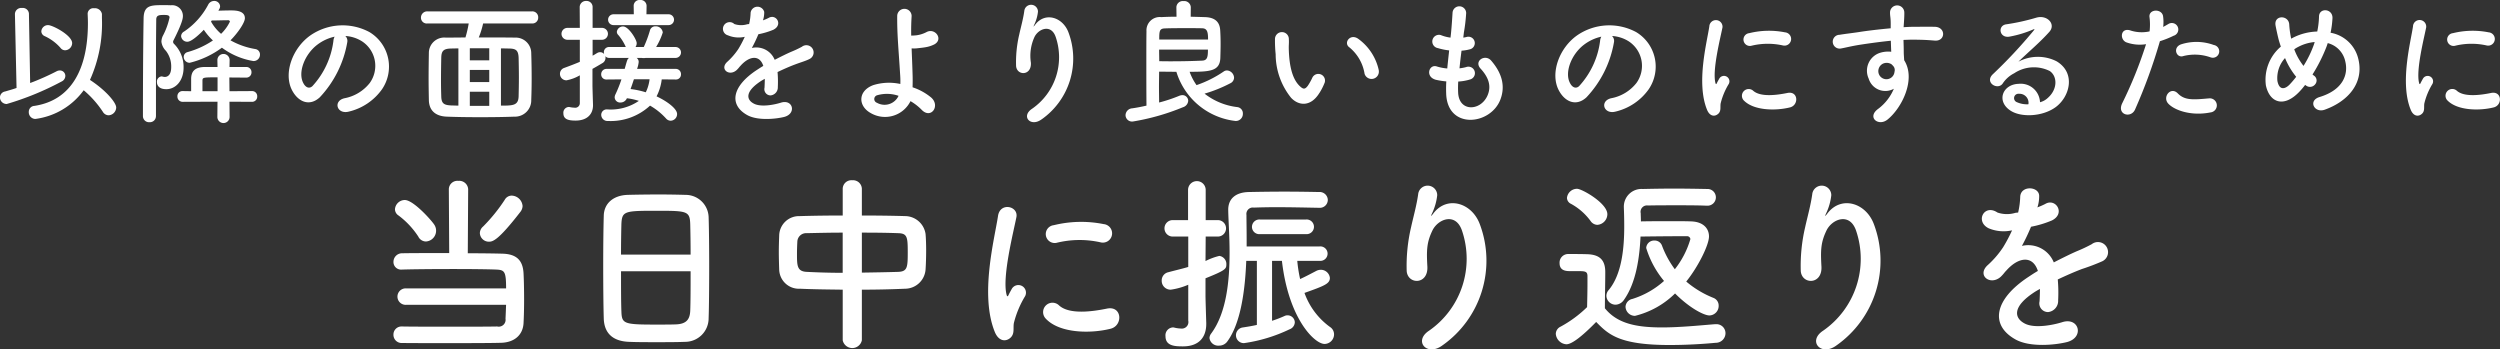 <svg id="ready_03_ttl01" xmlns="http://www.w3.org/2000/svg" width="369.469" height="51.63" viewBox="0 0 369.469 51.63">
  <rect x="0" y="0" width="369.469" height="51.63" fill="#333333" stroke="none"/>
  <defs>
    <style>
      .cls-1 {
        fill: #fff;
        fill-rule: evenodd;
      }
    </style>
  </defs>
  <path id="志望動機のポイント_のコピー_3" data-name="志望動機のポイント のコピー 3" class="cls-1" d="M745.954,8410.85a1.48,1.48,0,0,0,.308-0.84,1.666,1.666,0,0,0-1.6-1.54,1.173,1.173,0,0,0-1.037.62,24.885,24.885,0,0,1-3.2,3.95,1.306,1.306,0,0,0-.476.98,1.331,1.331,0,0,0,1.345,1.26C741.862,8415.28,742.675,8415.09,745.954,8410.85Zm-2.13,13.76c-0.028.76-.056,1.49-0.084,2.05a1.013,1.013,0,0,1-1.233,1.15c-1.289.03-4.035,0.03-6.838,0.03s-5.689,0-7.23-.03h-0.028a1.184,1.184,0,0,0-1.233,1.2,1.208,1.208,0,0,0,1.289,1.24c1.345,0.02,3.811.02,6.389,0.02,3.167,0,6.53,0,8.24-.05,1.961-.06,3.194-1.15,3.306-2.86,0.057-1.01.085-2.3,0.085-3.56,0-1.43-.028-2.83-0.085-3.89-0.112-1.83-.98-2.81-3.138-2.86-1.009-.03-2.943-0.06-5.1-0.06l0.056-9.47a1.317,1.317,0,0,0-1.457-1.23,1.264,1.264,0,0,0-1.4,1.23l0.056,9.44c-2.831,0-5.577,0-6.922.03a1.27,1.27,0,0,0-1.317,1.26,1.117,1.117,0,0,0,1.205,1.15h0.056c1.513-.05,4.624-0.08,7.622-0.08,2.607,0,5.1.03,6.334,0.08,1.205,0.06,1.429.28,1.429,2.78H729.055a1.217,1.217,0,1,0,0,2.43h14.769Zm-11.854-9.36a1.6,1.6,0,0,0,1.289-2.41c-0.336-.59-3.111-3.72-4.4-3.72a1.468,1.468,0,0,0-1.457,1.37,1.108,1.108,0,0,0,.532.92,12.25,12.25,0,0,1,2.915,3.11A1.269,1.269,0,0,0,731.97,8415.25Zm41.787,11.35c0.056-1.48.084-4.56,0.084-7.65,0-2.8-.028-5.6-0.084-7.31a3.4,3.4,0,0,0-3.419-3.28c-0.953-.03-2.41-0.06-3.895-0.06-1.794,0-3.616.03-4.681,0.06-2.1.08-3.447,1.26-3.5,3.05-0.056,1.88-.084,4.63-0.084,7.35,0,3.05.028,6.11,0.084,7.93,0.084,2.07,1.289,3.3,3.728,3.39,1.149,0.05,2.606.05,4.063,0.05,1.485,0,3,0,4.232-.05A3.477,3.477,0,0,0,773.757,8426.6Zm-12.947-9.41c0-1.77.028-3.37,0.056-4.51,0.084-1.94.476-1.97,5.212-1.97,4.484,0,4.9.03,4.961,1.97,0.028,1.12.056,2.74,0.056,4.51H760.81Zm10.285,2.46c0,2.25,0,4.46-.056,5.86-0.056,1.21-.533,1.93-2.1,1.99-0.729.03-1.85,0.03-2.943,0.03-4.764,0-5.072-.11-5.128-1.94-0.056-1.34-.056-3.58-0.056-5.94H771.1Zm22.478,10.2a1.446,1.446,0,0,0,2.83,0v-7.48c2.186,0,4.344-.05,6.39-0.14a3.059,3.059,0,0,0,3.027-2.86c0.056-.84.084-1.85,0.084-2.83,0-.87-0.028-1.71-0.084-2.38a3.083,3.083,0,0,0-2.887-2.66c-2.018-.06-4.26-0.09-6.53-0.09v-3.98a1.307,1.307,0,0,0-1.429-1.23,1.282,1.282,0,0,0-1.4,1.23v3.98c-2.242,0-4.428.03-6.362,0.09a2.927,2.927,0,0,0-3.026,2.88c-0.028.76-.056,1.57-0.056,2.41,0,0.87.028,1.74,0.056,2.61a2.915,2.915,0,0,0,3.082,2.83c1.962,0.09,4.12.11,6.306,0.14v7.48Zm2.83-15.91c1.934,0,3.812.02,5.353,0.08,1.373,0.03,1.429.59,1.429,2.86,0,2.18-.056,2.8-1.4,2.86-1.653.05-3.5,0.08-5.381,0.11v-5.91Zm-2.83,5.94c-1.906,0-3.727-.06-5.3-0.14-1.457-.06-1.457-0.93-1.457-2.69,0-.65.028-1.32,0.056-1.85a1.3,1.3,0,0,1,1.373-1.18c1.513-.03,3.363-0.08,5.325-0.08v5.94Zm38.088-4.51a1.371,1.371,0,1,0,.476-2.69,16.95,16.95,0,0,0-7.37.16,1.321,1.321,0,1,0,.392,2.61A14.18,14.18,0,0,1,831.661,8415.37Zm1.513,12.77c1.85-.47,1.71-3.44-0.56-2.97-2.186.45-5.549,0.9-7.063-.47a1.386,1.386,0,0,0-1.989,1.93C825.579,8428.82,830.175,8428.9,833.174,8428.14Zm-14.825,1.35c0.7-.62.364-1.49,0.532-2.24a14.315,14.315,0,0,1,1.654-3.93,1.123,1.123,0,0,0-1.962-1.09c-0.112.2-.42,0.76-0.476,0.9-0.112.25-.224,0.33-0.308-0.03-0.673-2.61,1.008-9.19,1.457-11.46,0.308-1.63-2.41-2.24-2.719-.17-0.5,3.34-2.718,11.63-.476,17.15C816.611,8429.99,817.648,8430.11,818.349,8429.49Zm43.693-15.33a1.084,1.084,0,1,0,0-2.16H855.26a1.1,1.1,0,0,0-1.205,1.1,1.084,1.084,0,0,0,1.205,1.06h6.782Zm-7.259,13.42c-0.756.17-1.457,0.28-2.045,0.37a1.163,1.163,0,0,0,.14,2.32,22.968,22.968,0,0,0,6.726-2.04,1.149,1.149,0,0,0,.784-1.04,1.073,1.073,0,0,0-1.065-1.03,0.988,0.988,0,0,0-.476.11,18.312,18.312,0,0,1-1.822.7v-8.86h1.458c0.981,8.55,4.82,12.28,6.305,12.28a1.422,1.422,0,0,0,1.4-1.4,1.291,1.291,0,0,0-.588-1.1,10.613,10.613,0,0,1-3.783-5.04c2.914-1.04,3.755-1.35,3.755-2.22a1.346,1.346,0,0,0-1.345-1.2,1.525,1.525,0,0,0-.673.17c-0.9.47-1.653,0.87-2.382,1.2a20.625,20.625,0,0,1-.42-2.69h3.307a1.07,1.07,0,1,0,0-2.13H853.27v-1.12c0-1.43-.028-2.66-0.028-3.53a0.952,0.952,0,0,1,1.093-1.09c0.869-.03,2.046-0.06,3.307-0.06,2.158,0,4.6.06,6.306,0.09h0.028a1.181,1.181,0,0,0,1.289-1.15,1.206,1.206,0,0,0-1.317-1.18c-1.346-.03-3.223-0.06-5.1-0.06-1.906,0-3.811.03-5.3,0.06-1.989.06-3,1.06-3,2.61v0.05c0.028,1.63.2,3.84,0.2,6.25,0,4.2-.448,8.94-2.718,12a1.153,1.153,0,0,0-.253.67,1.3,1.3,0,0,0,1.4,1.12,1.489,1.489,0,0,0,1.261-.65c1.989-2.74,2.606-7.62,2.774-11.88h1.569v9.47Zm-10.144-.64a0.965,0.965,0,0,1-1.009,1.18,5.077,5.077,0,0,1-1.037-.14,0.726,0.726,0,0,0-.252-0.03,1.163,1.163,0,0,0-1.065,1.29c0,1.46,1.4,1.51,2.578,1.51,2.522,0,3.447-1.51,3.447-3.31v-0.14c-0.028-.98-0.112-3.53-0.112-3.98v-2.63c3-1.2,3.083-1.4,3.083-2.07a1.206,1.206,0,0,0-1.037-1.24,9.217,9.217,0,0,0-2.046.76l0.028-3.62h1.793a1.215,1.215,0,1,0,0-2.43h-1.793v-4.46a1.3,1.3,0,1,0-2.606,0v4.46h-2.27a1.215,1.215,0,0,0,0,2.43h2.3v4.49c-0.925.28-1.906,0.5-2.943,0.78a1.239,1.239,0,0,0-.981,1.24,1.307,1.307,0,0,0,1.345,1.34,10.045,10.045,0,0,0,2.579-.73v5.3Zm37.555,3.67a15.305,15.305,0,0,0,5.549-17.88c-1.149-3.17-4.792-4.31-6.838-1.68-0.28.36-.561,0.73-0.2-0.03a8.372,8.372,0,0,0,.728-2.6,1.411,1.411,0,0,0-2.8-.26c-0.224,1.71-.757,3.56-1.065,4.99a24.968,24.968,0,0,0-.645,6.48c0.169,2.01,3.2,2.04,3.055-.68-0.14-2.44-.084-3.58.729-5.29,0.812-1.74,3.475-2.78,4.4.02a12.924,12.924,0,0,1-4.877,14.75C877.878,8429.97,879.924,8432.29,882.194,8430.61Zm34.389-7.68c2.214,2.22,4.315,3.25,5.072,3.25a1.409,1.409,0,0,0,1.373-1.45,1.21,1.21,0,0,0-.784-1.15,14.465,14.465,0,0,1-4.008-2.41c1.71-2.11,3.363-5.38,3.363-6.67,0-1.12-.785-2.16-2.634-2.22-0.673-.03-1.71-0.03-2.859-0.03-1.569,0-3.335,0-4.568.03,0-.45-0.028-0.87-0.028-1.2a0.944,0.944,0,0,1,1.065-1.15c1.233-.03,2.775-0.03,4.456-0.03,1.4,0,2.859,0,4.26.06h0.056a1.236,1.236,0,1,0-.028-2.47c-1.57-.03-3.251-0.06-4.876-0.06s-3.223.03-4.653,0.06a2.61,2.61,0,0,0-2.774,2.69v0.06c0.028,0.7.056,1.68,0.056,2.8,0,3-.308,7.01-2.3,9.39a1.271,1.271,0,0,0-.336.87,1.361,1.361,0,0,0,1.373,1.29,1.562,1.562,0,0,0,1.233-.73c1.822-2.58,2.3-6.36,2.438-9.34,1.6-.02,4.064-0.05,5.773-0.05h1.037a0.492,0.492,0,0,1,.561.42,13.088,13.088,0,0,1-2.3,4.46,14.039,14.039,0,0,1-1.906-3.51,1.139,1.139,0,0,0-1.093-.73,1.163,1.163,0,0,0-1.233,1.1,14.014,14.014,0,0,0,2.634,4.87,12.581,12.581,0,0,1-4.68,2.66,1.243,1.243,0,0,0-1.009,1.15,1.394,1.394,0,0,0,1.4,1.35A12.737,12.737,0,0,0,916.583,8422.93Zm-11.49-10.14a1.592,1.592,0,0,0,1.485-1.57c0-1.63-3.755-3.76-4.484-3.76a1.5,1.5,0,0,0-1.485,1.35,1,1,0,0,0,.588.87,8.807,8.807,0,0,1,2.887,2.52A1.264,1.264,0,0,0,905.093,8412.79Zm-0.169,14.35c1.822,1.87,3.447,3.41,10.874,3.41,2.522,0,5.072-.16,6.81-0.33a1.426,1.426,0,0,0,1.429-1.4,1.332,1.332,0,0,0-1.373-1.35h-0.14c-2.186.17-5.129,0.48-7.875,0.48-3.923,0-6.642-.62-8.435-2.83,0-1.8.056-3.73,0.056-5.35,0-1.8-.841-2.58-2.663-2.64-0.925-.03-1.849-0.03-2.858-0.03a1.274,1.274,0,0,0-1.233,1.35c0,1.15,1.009,1.18,1.6,1.18h1.233c1.009,0,1.289.08,1.289,0.75v1.15c0,1.07-.028,2.16-0.056,3.42a17.534,17.534,0,0,1-3.923,2.89,1.2,1.2,0,0,0-.7,1.06,1.676,1.676,0,0,0,1.57,1.54C901.281,8430.44,902.738,8429.38,904.924,8427.14Zm35.51,3.47a15.305,15.305,0,0,0,5.549-17.88c-1.149-3.17-4.792-4.31-6.838-1.68-0.28.36-.561,0.73-0.2-0.03a8.372,8.372,0,0,0,.728-2.6,1.411,1.411,0,0,0-2.8-.26c-0.224,1.71-.757,3.56-1.065,4.99a24.968,24.968,0,0,0-.645,6.48c0.169,2.01,3.2,2.04,3.055-.68-0.14-2.44-.084-3.58.729-5.29,0.812-1.74,3.475-2.78,4.4.02a12.924,12.924,0,0,1-4.877,14.75C936.118,8429.97,938.164,8432.29,940.434,8430.61Zm29.737-20.51a5.366,5.366,0,0,0,.224-1.63c-0.056-1.37-2.691-1.54-2.8.14a11.843,11.843,0,0,1-.308,2.36c-0.14.02-.308,0.02-0.42,0.05a4.337,4.337,0,0,1-2.635-.05c-1.961-1.32-3.335,1.31-1.317,2.32a5.678,5.678,0,0,0,3.475.31,22.583,22.583,0,0,1-1.317,2.49,13.7,13.7,0,0,1-2.27,2.64c-1.681,1.51.364,3.11,1.906,1.74a6.175,6.175,0,0,0,.644-0.73,1.151,1.151,0,0,1,.112-0.11c1.822-2.11,3.98-2.39,4.737-.03-0.533.31-.981,0.61-1.374,0.87-5.072,3.33-5.745,7.11-1.961,9.24,2.186,1.24,6,.82,7.65.4,2.579-.68,1.794-3.7-0.672-2.95-1.317.42-4.064,0.98-5.549,0.23-1.569-.79-1.99-2.47,1.485-4.71,0.224-.14.477-0.28,0.729-0.42,0,0.59-.028,1.23-0.056,1.82a1.288,1.288,0,0,0,1.261,1.6,1.661,1.661,0,0,0,1.485-1.74,22.353,22.353,0,0,0-.056-3.08c1.121-.53,2.382-1.09,3.559-1.54a32.271,32.271,0,0,0,3.027-1.15,1.493,1.493,0,1,0-1.569-2.52,21.507,21.507,0,0,1-2.186,1.03c-1.093.48-2.27,1.07-3.419,1.66a4.075,4.075,0,0,0-4.708-2.44,30.2,30.2,0,0,0,1.345-2.83,15.312,15.312,0,0,0,3.082-.93c2.074-1.03.561-3.36-.98-2.44a9.88,9.88,0,0,1-1.177.51Z" transform="translate(-669.031 -8379.56)"/>
  <path id="志望動機のポイント_のコピー_4" data-name="志望動機のポイント のコピー 4" class="cls-1" d="M678.67,8386.99a1.076,1.076,0,0,0,1.024-1.06c0-1.15-2.893-2.66-3.556-2.66a0.987,0.987,0,0,0-1,.93,0.793,0.793,0,0,0,.5.7,7.008,7.008,0,0,1,2.33,1.73A0.851,0.851,0,0,0,678.67,8386.99Zm2.732,5.91a14.818,14.818,0,0,1,2.834,3.19,1.007,1.007,0,0,0,.843.51,1.189,1.189,0,0,0,1.126-1.15c0-.72-1.507-2.53-3.878-4.08a20.276,20.276,0,0,0,1.768-9.14v-0.6a1.04,1.04,0,0,0-1.145-.85,0.836,0.836,0,0,0-.965.79v0.04c0.02,0.46.04,0.92,0.04,1.36,0,6.83-2.491,11.42-7.916,12.24a0.872,0.872,0,0,0-.824.9,0.989,0.989,0,0,0,.964,1.03A10.509,10.509,0,0,0,681.4,8392.9Zm-9.926-.34c-0.562.2-1.145,0.36-1.687,0.52a0.9,0.9,0,0,0-.764.88,0.986,0.986,0,0,0,1,.97,42.426,42.426,0,0,0,8.1-3.32,0.935,0.935,0,0,0,.563-0.82,0.809,0.809,0,0,0-.8-0.82,1.073,1.073,0,0,0-.482.12,36.419,36.419,0,0,1-3.918,1.74l-0.181-10.26a0.906,0.906,0,0,0-1.025-.83,0.93,0.93,0,0,0-1.045.87v0.02Zm29.963-11.66a0.84,0.84,0,0,0,.12-0.42,0.853,0.853,0,0,0-.9-0.78,0.993,0.993,0,0,0-.864.56,10.9,10.9,0,0,1-3.556,3.96,0.8,0.8,0,0,0-.442.68,0.913,0.913,0,0,0,.924.83c0.723,0,2.19-1.51,2.431-1.77a8.927,8.927,0,0,0,1.347,1.58,12.9,12.9,0,0,1-3.718,1.71,0.747,0.747,0,0,0-.6.73,0.885,0.885,0,0,0,.884.86,13.4,13.4,0,0,0,4.762-2.23,10.749,10.749,0,0,0,4.641,1.97,0.94,0.94,0,0,0,.985-0.95,0.8,0.8,0,0,0-.683-0.82,11.272,11.272,0,0,1-3.677-1.29c1.024-1.02,2.129-2.59,2.129-3.27,0-1.13-1.426-1.15-2.069-1.15-0.623,0-1.246.02-1.849,0.04Zm4.842,13.71a0.765,0.765,0,0,0,.764-0.81,0.751,0.751,0,0,0-.764-0.78l-3.335.02-0.02-2.03,2.471,0.02a0.762,0.762,0,0,0,.8-0.78,0.754,0.754,0,0,0-.8-0.79h-2.451l0.02-1v-0.02a0.9,0.9,0,1,0-1.808,0v0.02l0.02,1h-1.829c-1.587,0-2.069.71-2.069,1.77v1.81l-1.226-.02h-0.02a0.746,0.746,0,0,0-.784.78,0.774,0.774,0,0,0,.8.81l5.124-.02-0.02,2.23v0.02a0.9,0.9,0,0,0,1.808,0v-0.02l-0.02-2.23Zm-14.2,2.13v-7.5c0-2.51.02-4.9,0.04-6.77,0-.66.422-0.7,1.165-0.7,0.523,0,.8.06,0.8,0.38a10.438,10.438,0,0,1-1,2.73,2.124,2.124,0,0,0-.2.85,2.3,2.3,0,0,0,.663,1.34,3.755,3.755,0,0,1,.784,2.39c0,1.33-.663,1.47-0.944,1.47a1.369,1.369,0,0,1-.282-0.04,0.877,0.877,0,0,0-.2-0.04,0.77,0.77,0,0,0-.683.84c0,0.4.221,1.05,1.387,1.05,1.386,0,2.551-1.25,2.551-3.18a4.821,4.821,0,0,0-1.426-3.53,0.415,0.415,0,0,1-.06-0.51c1.306-2.59,1.386-3.25,1.386-3.61a1.585,1.585,0,0,0-1.788-1.57c-0.342-.02-0.724-0.02-1.105-0.02-1.809,0-2.874,0-2.914,1.91-0.08,4.24-.1,10.85-0.1,14.51a0.9,0.9,0,0,0,.984.88A0.89,0.89,0,0,0,692.076,8396.74Zm8.238-14.15c0.743,0,1.688-.04,2.411-0.04a0.253,0.253,0,0,1,.281.2,6.35,6.35,0,0,1-1.306,1.81,6.767,6.767,0,0,1-1.487-1.81Zm0.864,10.45h-2.231v-1.51c0-.54.061-0.54,2.231-0.54v2.05Zm18.891-8.16a5.132,5.132,0,0,1,2.491.81,4.326,4.326,0,0,1,1.106,6.14,6.2,6.2,0,0,1-3.738,2.25c-1.728.41-1.105,2.44,0.663,1.97a8.366,8.366,0,0,0,4.9-3.31,5.947,5.947,0,0,0-1.869-8.44,8.383,8.383,0,0,0-8.68.46c-2.692,1.87-4.039,5.61-2.773,8.1,0.884,1.73,2.572,2.51,4.119,1.08a15.774,15.774,0,0,0,4.059-8.13A1.009,1.009,0,0,0,720.069,8384.88Zm-1.587.1a1.4,1.4,0,0,0-.181.62,12.112,12.112,0,0,1-3.115,6.7c-0.5.44-1.024,0.14-1.326-.45-0.844-1.54.161-4.22,2.03-5.66A6.544,6.544,0,0,1,718.482,8384.98Zm29.178-1.95a0.857,0.857,0,0,0,.905-0.88,0.87,0.87,0,0,0-.905-0.91H732.189a0.919,0.919,0,0,0-.945.93,0.855,0.855,0,0,0,.945.86H738.3a16.456,16.456,0,0,1-.482,2.07c-1.005,0-1.989.02-2.894,0.02a2.276,2.276,0,0,0-2.511,2.19c-0.02,1.29-.04,2.57-0.04,3.88,0,1.07.02,2.13,0.04,3.18,0.04,1.48.924,2.37,2.672,2.43,1.567,0.06,3.235.08,4.923,0.08s3.416-.02,5.043-0.08a2.408,2.408,0,0,0,2.492-2.49c0.04-.97.06-2.05,0.06-3.14,0-1.27-.02-2.55-0.06-3.74a2.3,2.3,0,0,0-2.451-2.31c-0.724-.02-1.086-0.02-5.305-0.02a12.917,12.917,0,0,0,.643-2.07h7.233Zm-4.6,3.68c0.4,0,.784.02,1.186,0.02,0.984,0.02,1.386.22,1.426,1.37,0.02,0.92.04,1.93,0.04,2.91s-0.02,1.95-.04,2.79c-0.04,1.35-.824,1.37-2.612,1.37v-8.46Zm-1.728,1.77h-2.873v-1.79h2.873v1.79Zm0,3.21h-2.873v-1.79h2.873v1.79Zm0,3.52h-2.873v-2.09h2.873v2.09Zm-4.561-.04c-0.322,0-.623-0.02-0.924-0.02-1.166-.04-1.568-0.24-1.608-1.31-0.02-.68-0.04-1.48-0.04-2.29,0-1.26.02-2.55,0.04-3.45,0.02-1.03.342-1.35,1.487-1.37l1.045-.02v8.46Zm31.068-11.9a0.8,0.8,0,1,0,0-1.6h-3.276l0.021-1.25a0.88,0.88,0,0,0-.965-0.86,0.859,0.859,0,0,0-.944.84v0.02l0.02,1.25H759.7a0.8,0.8,0,1,0,0,1.6h8.138Zm1.065,8.04a0.735,0.735,0,0,0,.763-0.76,0.769,0.769,0,0,0-.784-0.81h-5.706a4.083,4.083,0,0,0,.241-1.02,0.737,0.737,0,0,0-.3-0.6h0.743a1.243,1.243,0,0,0,.281.02,1.742,1.742,0,0,0,.322-0.02h4.36a0.806,0.806,0,1,0,0-1.61h-2.833a9.887,9.887,0,0,0,.985-2.15,1.028,1.028,0,0,0-1.065-.91,0.818,0.818,0,0,0-.844.65,17.161,17.161,0,0,1-.9,2.41h-1.226a0.953,0.953,0,0,0,.181-0.58c0-.51-1.186-2.46-2.01-2.46a0.91,0.91,0,0,0-.924.79,0.659,0.659,0,0,0,.221.48,7.206,7.206,0,0,1,1.105,1.77H759.1a0.757,0.757,0,0,0-.824.78,1.171,1.171,0,0,0,.04.26,0.781,0.781,0,0,0-.6-0.28,0.844,0.844,0,0,0-.422.12c-0.241.14-.442,0.28-0.683,0.4v-2.35h1.386a0.88,0.88,0,1,0,0-1.76h-1.386v-3.04a0.893,0.893,0,0,0-.945-0.94,0.919,0.919,0,0,0-.964.94l0.02,3.04h-1.829a0.88,0.88,0,1,0,0,1.76h1.829v3.26c-0.7.3-1.447,0.58-2.311,0.9a0.905,0.905,0,0,0-.623.87,0.949,0.949,0,0,0,.965.96,6.111,6.111,0,0,0,1.969-.74v4.12a0.68,0.68,0,0,1-.824.66,3.139,3.139,0,0,1-.643-0.08,0.56,0.56,0,0,0-.181-0.02,0.842,0.842,0,0,0-.783.92c0,0.91.743,1.09,1.808,1.09,1.748,0,2.572-.99,2.572-2.25v-0.08c-0.02-.7-0.081-2.53-0.081-2.85v-2.46q0.754-.42,1.447-0.84a0.9,0.9,0,0,0,.482-0.78,0.591,0.591,0,0,0-.04-0.26,0.788,0.788,0,0,0,.623.26h2.894c-0.242.18-.242,0.18-0.643,1.62h-2.673a0.782,0.782,0,0,0-.8.79,0.746,0.746,0,0,0,.784.78h0.02l2.19-.02a19.388,19.388,0,0,1-.884,2.21,1.043,1.043,0,0,0-.12.44,0.8,0.8,0,0,0,.864.77,1.009,1.009,0,0,0,.944-0.63,9.164,9.164,0,0,1,1.768.39,7.37,7.37,0,0,1-4.661,1.26,0.811,0.811,0,0,0-.9.81,0.919,0.919,0,0,0,.985.9,8.57,8.57,0,0,0,6.229-2.27,9.693,9.693,0,0,1,2.371,1.91,0.915,0.915,0,0,0,.683.32,0.978,0.978,0,0,0,.944-0.99c0-.78-1.466-1.88-3.034-2.61a7.293,7.293,0,0,0,.764-2.51l2.069,0.02H768.9Zm-3.878-.04a5.915,5.915,0,0,1-.563,1.93,12.531,12.531,0,0,0-2.25-.48c0.18-.48.341-0.97,0.5-1.45h2.311Zm16.781-8.78a3.8,3.8,0,0,0,.161-1.17,1.027,1.027,0,0,0-2.01.11,8.269,8.269,0,0,1-.221,1.68c-0.1.02-.221,0.02-0.3,0.04a3.1,3.1,0,0,1-1.889-.04,0.991,0.991,0,1,0-.944,1.67,4.074,4.074,0,0,0,2.491.22,16.672,16.672,0,0,1-.944,1.79,10.082,10.082,0,0,1-1.627,1.89c-1.206,1.08.261,2.23,1.366,1.24a4.461,4.461,0,0,0,.462-0.52l0.08-.08c1.306-1.5,2.854-1.71,3.4-.02-0.382.22-.7,0.44-0.984,0.62-3.637,2.4-4.12,5.11-1.407,6.64,1.567,0.88,4.3.58,5.485,0.28,1.849-.49,1.286-2.66-0.482-2.11-0.944.3-2.913,0.7-3.978,0.16-1.125-.56-1.427-1.77,1.065-3.38,0.16-.1.341-0.2,0.522-0.3,0,0.42-.02.88-0.04,1.31a0.919,0.919,0,0,0,.9,1.14,1.185,1.185,0,0,0,1.065-1.24,16.1,16.1,0,0,0-.04-2.21c0.8-.39,1.708-0.79,2.552-1.11,1.065-.4,1.527-0.5,2.17-0.82a1.072,1.072,0,1,0-1.125-1.81,15.443,15.443,0,0,1-1.568.74c-0.783.34-1.627,0.77-2.451,1.19a2.927,2.927,0,0,0-3.376-1.75,20.387,20.387,0,0,0,.965-2.03,11.327,11.327,0,0,0,2.21-.66c1.487-.75.4-2.41-0.7-1.75a7.12,7.12,0,0,1-.844.36Zm21.785,12.02a7.849,7.849,0,0,1,1.627,1.26c1.387,1.47,2.833-.58,1.407-1.81a8.533,8.533,0,0,0-2.733-1.5c0.02-.71.02-1.43,0-1.91-0.04-1.47-.1-2.71-0.141-3.84a4.321,4.321,0,0,0,.884-0.02c0.342-.04.784-0.08,1.226-0.16a4.491,4.491,0,0,0,1.266-.42c1.366-.77.06-2.51-1.206-1.79a4.49,4.49,0,0,1-1.486.46c-0.2.02-.483,0.04-0.744,0.04-0.02-.98,0-1.91.06-2.89a1.065,1.065,0,0,0-2.13,0c-0.02,2.87.2,4.78,0.443,8.8a12.4,12.4,0,0,1,.02,1.24,7.871,7.871,0,0,0-4,.17c-2.311.86-2.27,3.11-.341,4.15A4.2,4.2,0,0,0,803.591,8394.51Zm-1.769-.79a2.279,2.279,0,0,1-3.194,1.03,0.582,0.582,0,0,1,.02-1.11A5.246,5.246,0,0,1,801.822,8393.72Zm21.142,3.48a10.976,10.976,0,0,0,3.979-12.82c-0.824-2.27-3.436-3.1-4.9-1.21-0.2.26-.4,0.53-0.141-0.02a5.984,5.984,0,0,0,.523-1.87,1.013,1.013,0,0,0-2.01-.18c-0.161,1.23-.542,2.56-0.763,3.58a17.855,17.855,0,0,0-.462,4.64c0.12,1.45,2.29,1.47,2.19-.48a6.65,6.65,0,0,1,.522-3.8c0.583-1.24,2.492-1.99,3.155.02a9.256,9.256,0,0,1-3.5,10.57C819.87,8396.74,821.337,8398.4,822.964,8397.2Zm22.046-16.56v-0.02a0.964,0.964,0,0,0-1.065-.9,0.953,0.953,0,0,0-1.065.9v0.02l0.02,1.39c-0.784,0-1.547.02-2.25,0.06a1.964,1.964,0,0,0-2.19,2.07c-0.021,1.34-.021,2.83-0.021,4.4,0,2.13,0,4.4.021,6.61-0.7.16-1.407,0.3-2.11,0.4a1.049,1.049,0,0,0-.985,1.01,0.963,0.963,0,0,0,1.065.94,33.627,33.627,0,0,0,7.414-2.11,1.075,1.075,0,0,0,.784-0.96,0.85,0.85,0,0,0-.864-0.83,1.376,1.376,0,0,0-.462.1,22.387,22.387,0,0,1-2.974.99c0-.73-0.02-1.49-0.02-2.27s0.02-1.57.02-2.29c0.824,0,1.688.02,2.552,0.02a10.348,10.348,0,0,0,8.761,7.27,1.048,1.048,0,0,0,1.065-1.09,0.928,0.928,0,0,0-.8-0.96,9.662,9.662,0,0,1-4.863-1.99,20.749,20.749,0,0,0,3.8-1.53,0.934,0.934,0,0,0,.562-0.82,1.127,1.127,0,0,0-1.044-1.08,0.826,0.826,0,0,0-.462.14,16.615,16.615,0,0,1-4.039,2.03,8.141,8.141,0,0,1-1.025-1.97c3.034,0,4.481-.1,4.541-2.07,0.02-.65.04-1.35,0.04-2.05s-0.02-1.41-.06-2.01c-0.06-1.13-.663-1.91-2.271-1.95-0.643-.02-1.366-0.04-2.089-0.06Zm-4.662,4.76c0-1.2.02-1.6,0.784-1.64,0.984-.04,2.17-0.04,3.275-0.04,0.884,0,1.708,0,2.291.02,0.763,0.02.864,0.6,0.864,1.66h-7.214Zm7.194,1.49c0,1.07-.081,1.61-0.864,1.63-1.286.06-2.854,0.1-4.5,0.1-0.6,0-1.226,0-1.829-.02,0-.56-0.02-1.15-0.02-1.71h7.214Zm25.26,3.1a7.734,7.734,0,0,0-3.014-4.67c-1.205-.9-2.29.59-1.326,1.25a6.332,6.332,0,0,1,2.231,3.9A1.081,1.081,0,0,0,872.8,8389.99Zm-8.78,3.31a8.9,8.9,0,0,0,.783-1.55,0.986,0.986,0,0,0-1.828-.72,8.5,8.5,0,0,1-.663,1.19c-0.442.6-.7,0.54-1.226,0.04-1.125-1.09-1.507-3.08-1.587-5.19-0.04-.92.04-0.96,0-1.75a1.025,1.025,0,1,0-2.05.02,19.8,19.8,0,0,0,.1,2.23,10.326,10.326,0,0,0,2.27,6.43C860.947,8395.21,862.736,8395.39,864.022,8393.3Zm20.518-1.69a7.273,7.273,0,0,0,1.789-.32,0.961,0.961,0,1,0-.643-1.81,6.889,6.889,0,0,1-.965.18c0.081-.84.181-1.7,0.3-2.61a6.264,6.264,0,0,0,1.225-.2,0.944,0.944,0,1,0-.462-1.83,3.715,3.715,0,0,1-.5.1c0.02-.24.06-0.48,0.08-0.72a25.417,25.417,0,0,0,.342-2.89,1.007,1.007,0,0,0-2.01-.1c-0.06.94-.1,1.7-0.221,2.97-0.02.24-.06,0.5-0.08,0.74a5.706,5.706,0,0,1-1.447-.38,0.989,0.989,0,1,0-.422,1.93,9.222,9.222,0,0,0,1.668.34c-0.1.91-.2,1.79-0.281,2.67a7.062,7.062,0,0,1-1.547-.3c-1.146-.38-1.769,1.53-0.141,1.97a11,11,0,0,0,1.547.24c-0.04.63-.04,1.23-0.02,1.79,0.161,5.37,6.571,4.7,8.017.88,0.764-2.02.2-3.93-1.366-5.74-0.884-1.03-2.612.04-1.567,1.18,1.125,1.23,1.688,2.56.984,4.06-1.045,2.23-4.179,2.35-4.3-.52A15.026,15.026,0,0,1,884.54,8391.61Zm22.729-6.73a5.139,5.139,0,0,1,2.492.81,4.326,4.326,0,0,1,1.105,6.14,6.192,6.192,0,0,1-3.737,2.25c-1.728.41-1.105,2.44,0.663,1.97a8.372,8.372,0,0,0,4.9-3.31,5.947,5.947,0,0,0-1.869-8.44,8.383,8.383,0,0,0-8.68.46c-2.693,1.87-4.039,5.61-2.773,8.1,0.884,1.73,2.572,2.51,4.119,1.08a15.782,15.782,0,0,0,4.059-8.13A1.009,1.009,0,0,0,907.269,8384.88Zm-1.587.1a1.415,1.415,0,0,0-.181.62,12.111,12.111,0,0,1-3.114,6.7c-0.5.44-1.025,0.14-1.326-.45-0.844-1.54.16-4.22,2.029-5.66A6.556,6.556,0,0,1,905.682,8384.98Zm26.808,1.29a0.984,0.984,0,1,0,.342-1.93,12.187,12.187,0,0,0-5.285.12,0.947,0.947,0,1,0,.281,1.87A10.227,10.227,0,0,1,932.49,8386.27Zm1.085,9.16c1.326-.34,1.226-2.47-0.4-2.13-1.567.32-3.978,0.64-5.063-.34a1,1,0,0,0-1.427,1.39C928.13,8395.91,931.425,8395.97,933.575,8395.43Zm-10.629.96c0.5-.44.261-1.06,0.381-1.6a10.142,10.142,0,0,1,1.186-2.82,0.8,0.8,0,0,0-1.407-.78c-0.08.14-.3,0.54-0.341,0.64-0.081.18-.161,0.24-0.221-0.02-0.482-1.87.723-6.59,1.045-8.21a0.977,0.977,0,1,0-1.949-.13c-0.362,2.4-1.949,8.34-.342,12.3C921.7,8396.76,922.443,8396.84,922.946,8396.39Zm25.964-3.71a7.139,7.139,0,0,1-2.291,2.95c-1.748,1.25,0,2.67,1.346,1.61,2.13-1.71,4.26-5.97,2.472-8.78-0.02-.44-0.061-0.87-0.061-1.15,0-.58-0.02-1.2-0.04-1.85,0.523-.02,1-0.04,1.467-0.04,1.246,0.02,1.728.02,3.155,0.14,1.607,0.13,1.688-2,0-2.04-1.367-.02-2.07,0-3.054,0-0.442,0-.965.02-1.548,0.06,0-.11.02-0.21,0.02-0.31,0.041-.54.1-1.46,0.081-1.92a1.056,1.056,0,0,0-2.11.06c0,0.64.121,0.72,0.1,1.96v0.37c-1.769.16-3.577,0.38-4.582,0.54-0.844.14-2.15,0.28-2.953,0.42a1.022,1.022,0,1,0,.16,2.03c0.6-.1,1.548-0.36,2.994-0.58,1.045-.16,2.713-0.4,4.4-0.57,0.02,0.59.04,1.19,0.06,1.63a4,4,0,0,0-1.728.18,2.777,2.777,0,0,0-1.608,3.78A2.57,2.57,0,0,0,948.91,8392.68Zm-0.02-3.28a0.919,0.919,0,0,1,.12.77,1.2,1.2,0,0,1-2.311.34,1.233,1.233,0,0,1,.583-1.53,1.315,1.315,0,0,1,1.286.08A2.591,2.591,0,0,1,948.89,8389.4Zm21.623,5.27a2.855,2.855,0,0,0-3.174-2.72c-2.371.08-3.316,2.58-1.186,3.96,1.527,1.01,4.662.93,6.651-.5,2.11-1.53,3.054-5.06.161-6.79a6.121,6.121,0,0,0-5.646.06c0.723-.7,1.527-1.43,2.33-2.17s1.608-1.53,2.251-2.25c1-1.13-.322-2.55-1.929-2.09a31.167,31.167,0,0,1-4.421.98c-1.366.16-1.064,2.15,0.523,1.81a16.162,16.162,0,0,0,3.376-1.02c0.16-.08.361-0.16,0.14,0.12a71.512,71.512,0,0,1-6.068,6.49c-1.246,1.22.764,2.41,1.487,1.34a4.408,4.408,0,0,1,1.688-1.5,5.259,5.259,0,0,1,5.244-.34c1.145,0.76,1.206,2.67-.261,3.97A2.638,2.638,0,0,1,970.513,8394.67Zm-1.707.3a3.63,3.63,0,0,1-1.688-.3,0.644,0.644,0,0,1,.281-1.25A1.335,1.335,0,0,1,968.806,8394.97Zm26.928-6.93a0.948,0.948,0,1,0,.462-1.83,7.422,7.422,0,0,0-4.822-.1c-1.326.46-.7,2.11,0.341,1.73A6.927,6.927,0,0,1,995.734,8388.04Zm0,8.13a1.043,1.043,0,1,0-.261-2.07c-2.351.21-3.577,0.31-4.6-.74-1.044-1.06-2.29.52-1.426,1.49C990.329,8395.83,992.821,8396.76,995.734,8396.17Zm-7.5-10.52a14.012,14.012,0,0,0,2.03-.81,0.959,0.959,0,1,0-.784-1.73c-0.241.14-.482,0.28-0.763,0.43a6.111,6.111,0,0,0-.021-1.61c-0.2-1.11-2.089-1.05-2.009.1a8.747,8.747,0,0,1,.02,2.17,5.4,5.4,0,0,1-2.773-.12c-1.507-.54-1.708,1.28-0.683,1.73a5.887,5.887,0,0,0,2.934.28,62.2,62.2,0,0,1-3.517,8.72c-0.843,1.71,1.286,2.29,1.889.94A78.821,78.821,0,0,0,988.239,8385.65Zm21.461,6.46a1.526,1.526,0,0,0,.16.11,0.962,0.962,0,0,0,1.33-.21,0.857,0.857,0,0,0-.14-1.24,2.94,2.94,0,0,1-.26-0.2,23.815,23.815,0,0,0,2.05-4.06c0.08-.2.14-0.4,0.2-0.58a3.539,3.539,0,0,1,2.59,2.69c0.48,1.91-.3,4.22-3.8,5.28-1.75.53-.76,2.43,0.77,1.87,3.47-1.24,5.94-4.02,4.9-7.73a5.112,5.112,0,0,0-4.04-3.64,13.852,13.852,0,0,0,.28-2.13c0.08-1.47-2.01-1.63-1.99-.22a12.464,12.464,0,0,1-.26,2.17,8.344,8.344,0,0,0-3.44.84,3.966,3.966,0,0,0-.4.22,3.483,3.483,0,0,1-.1-0.44,14.184,14.184,0,0,1-.2-1.67c-0.08-1.42-2.35-1.44-2.01.22,0.08,0.43.28,1.35,0.38,1.75,0.1,0.44.25,0.89,0.39,1.31a6.415,6.415,0,0,0-2.21,5.73c0.54,2.53,2.65,3.41,5.02.86A10.914,10.914,0,0,0,1009.7,8392.11Zm1.41-6.34c-0.02.1-.06,0.2-0.08,0.28a16.021,16.021,0,0,1-1.57,3.25,9.154,9.154,0,0,1-1.37-2.45,4.053,4.053,0,0,1,.59-0.36A6.433,6.433,0,0,1,1011.11,8385.77Zm-2.73,5.14a14.127,14.127,0,0,1-.97,1.14c-0.56.59-1.51,1.03-1.81-.54a4.4,4.4,0,0,1,1.13-3.37A10.87,10.87,0,0,0,1008.38,8390.91Zm28.11-4.64a0.984,0.984,0,1,0,.34-1.93,12.165,12.165,0,0,0-5.28.12,0.947,0.947,0,1,0,.28,1.87A10.218,10.218,0,0,1,1036.49,8386.27Zm1.09,9.16c1.32-.34,1.22-2.47-0.41-2.13-1.56.32-3.98,0.64-5.06-.34a1,1,0,0,0-1.43,1.39C1032.13,8395.91,1035.43,8395.97,1037.58,8395.43Zm-10.63.96c0.5-.44.26-1.06,0.38-1.6a10.134,10.134,0,0,1,1.18-2.82,0.8,0.8,0,0,0-1.4-.78c-0.08.14-.3,0.54-0.34,0.64-0.09.18-.17,0.24-0.23-0.02-0.48-1.87.73-6.59,1.05-8.21a0.978,0.978,0,1,0-1.95-.13c-0.36,2.4-1.95,8.34-.34,12.3C1025.7,8396.76,1026.44,8396.84,1026.95,8396.39Z" transform="translate(-669.031 -8379.56)"/>
</svg>
